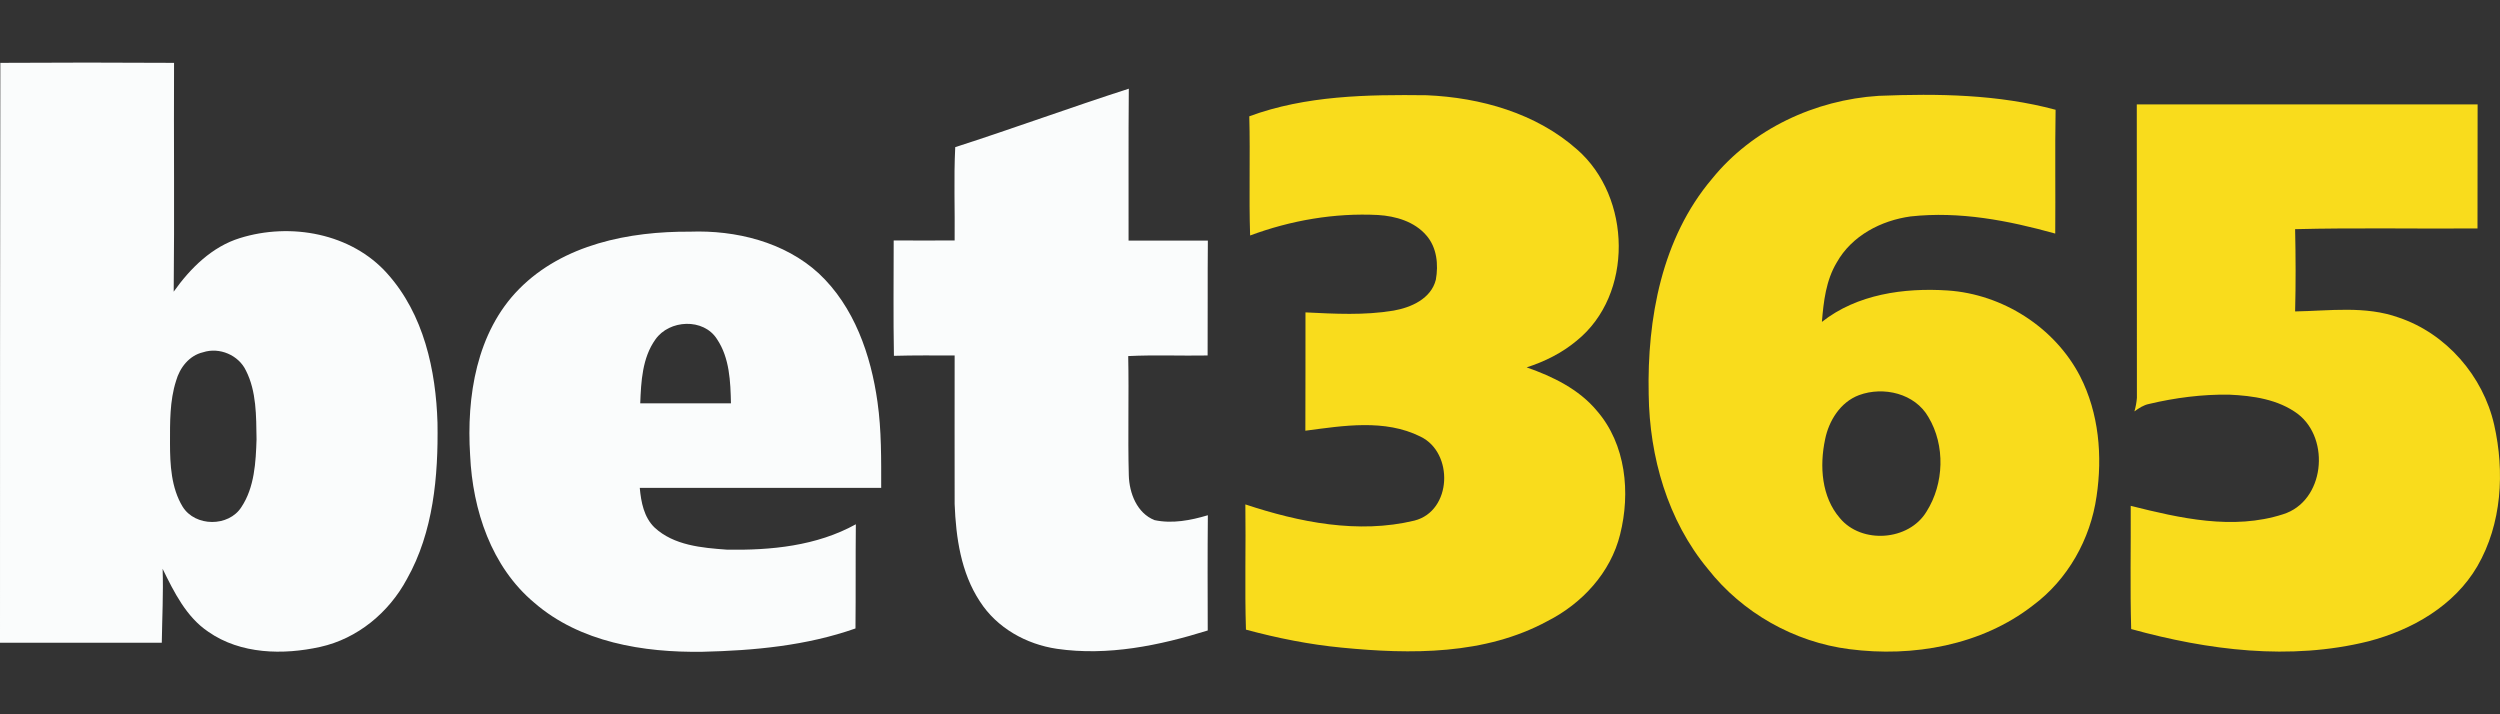 <svg xmlns="http://www.w3.org/2000/svg" viewBox="0 0 210 60"><rect x="0" y="0" width="210" height="60" fill="#333333" stroke="none"/><path d="m32.54 22.99c-3.02-3.4-8.13-4.32-12.39-2.99-2.33.72-4.15 2.51-5.56 4.5.07-6.42 0-12.84.03-19.22-4.87-.03-9.75-.03-14.59 0-.03 16.24-.03 32.47-.03 48.71h13.59c.03-2.06.14-4.15.07-6.21.96 1.96 1.99 4.05 3.84 5.29 2.71 1.89 6.28 1.96 9.4 1.27s5.77-2.88 7.28-5.7c2.23-3.95 2.64-8.65 2.57-13.11-.13-4.44-1.16-9.14-4.21-12.54zm-12.26 19.6c-1.06 1.68-3.88 1.68-4.94-.03-.96-1.58-1.06-3.54-1.06-5.32 0-1.75-.03-3.57.51-5.25.31-1.1 1.1-2.13 2.27-2.4 1.37-.45 2.99.24 3.6 1.54.89 1.75.86 3.81.89 5.77-.06 1.91-.17 4.04-1.27 5.69z" fill="#fafcfc"></path><path d="m80.24 12.36c4.88-1.57 9.7-3.34 14.58-4.91-.04 4.25-.01 8.51-.02 12.76h6.66c-.03 3.22 0 6.44-.02 9.65-2.22.04-4.45-.06-6.67.05.07 3.34-.04 6.68.05 10.02.04 1.49.68 3.17 2.16 3.76 1.49.32 3.04.02 4.48-.41-.03 3.23-.02 6.46-.01 9.68-4.07 1.27-8.4 2.16-12.67 1.54-2.58-.38-5.05-1.76-6.47-3.98-1.59-2.41-2.01-5.36-2.12-8.18-.01-4.16 0-8.32 0-12.48-1.7 0-3.4-.02-5.1.03-.06-3.23-.02-6.46-.02-9.69 1.71.01 3.41 0 5.12 0 .03-2.61-.08-5.23.05-7.84z" fill="#fafcfc"></path><g fill="#f9dc1c"><path d="m104.94 9.77c4.74-1.75 9.9-1.83 14.89-1.77 4.53.19 9.22 1.51 12.66 4.57 4.56 3.99 4.75 12.18-.05 16.05-1.23 1.03-2.68 1.75-4.2 2.24 2.2.77 4.39 1.83 5.91 3.66 2.43 2.81 2.82 6.87 1.94 10.37-.79 3.21-3.2 5.81-6.1 7.28-5.26 2.86-11.49 2.8-17.29 2.23-2.72-.26-5.4-.8-8.04-1.51-.11-3.5 0-7.02-.05-10.52 4.52 1.5 9.48 2.5 14.2 1.36 3.16-.8 3.33-5.71.5-7.06-2.99-1.49-6.48-.91-9.66-.49.02-3.31 0-6.62.01-9.94 2.46.12 4.95.26 7.4-.15 1.48-.26 3.15-1 3.55-2.59.23-1.27.09-2.71-.79-3.72-1-1.17-2.58-1.63-4.06-1.72-3.65-.19-7.33.45-10.75 1.72-.11-3.31.02-6.66-.07-10.01z"></path><path d="m174.73 31.61c-2.13-4.12-6.52-6.9-11.12-7.21-3.67-.24-7.62.31-10.57 2.64.14-1.72.34-3.47 1.24-4.98 1.27-2.27 3.74-3.54 6.21-3.88 4.12-.45 8.2.34 12.15 1.44.03-3.47-.03-6.93.03-10.4-4.84-1.3-9.88-1.37-14.86-1.17-5.35.34-10.61 2.78-14 6.97-4.22 4.98-5.46 11.74-5.32 18.12.07 5.22 1.58 10.57 4.98 14.66 2.88 3.67 7.24 6.14 11.88 6.73 5.32.69 11.09-.31 15.41-3.67 2.92-2.16 4.84-5.56 5.35-9.16.51-3.4.2-7-1.38-10.09zm-12.9 11.36c-1.48 2.47-5.46 2.75-7.28.55-1.54-1.78-1.72-4.36-1.24-6.62.31-1.54 1.27-3.12 2.85-3.71 2.06-.76 4.7-.14 5.83 1.85 1.42 2.37 1.32 5.59-.16 7.93z"></path><path d="m179.49 8.77h28.63c-.01 3.47 0 6.95-.01 10.42-5.11.04-10.22-.07-15.32.06.05 2.3.06 4.61 0 6.91 2.9-.05 5.9-.49 8.69.51 4 1.34 7.1 4.91 8.03 9.01.89 3.94.65 8.32-1.41 11.88-1.94 3.33-5.5 5.36-9.15 6.31-6.58 1.64-13.49.75-19.93-1.03-.1-3.45-.02-6.9-.04-10.35 4.14 1.04 8.6 2.06 12.79.71 3.49-1.08 4.01-6.3 1.26-8.42-1.65-1.24-3.79-1.54-5.8-1.63-2.25-.03-4.51.26-6.7.78-.47.09-.87.36-1.24.63.11-.37.18-.76.21-1.14-.01-8.21-.01-16.44-.01-24.65z"></path></g><path d="m54.98 44.31c-.89-.86-1.13-2.13-1.24-3.33h20.28c0-2.4.03-4.81-.31-7.21-.55-3.95-1.96-8.03-4.94-10.81-2.88-2.64-6.97-3.64-10.81-3.5-5.11-.03-10.64 1.06-14.35 4.81-3.6 3.64-4.43 9.06-4.12 13.97.21 4.6 1.78 9.37 5.39 12.39 3.84 3.33 9.16 4.19 14.11 4.12 4.36-.1 8.75-.51 12.87-1.96.03-2.92 0-5.83.03-8.75-3.29 1.82-7.14 2.2-10.85 2.13-2.07-.15-4.44-.35-6.06-1.86zm.07-15.79c1.17-1.68 4.05-1.82 5.18-.03 1.06 1.58 1.13 3.57 1.17 5.39h-7.62c.07-1.83.17-3.82 1.27-5.36z" fill="#fafcfc"></path></svg>